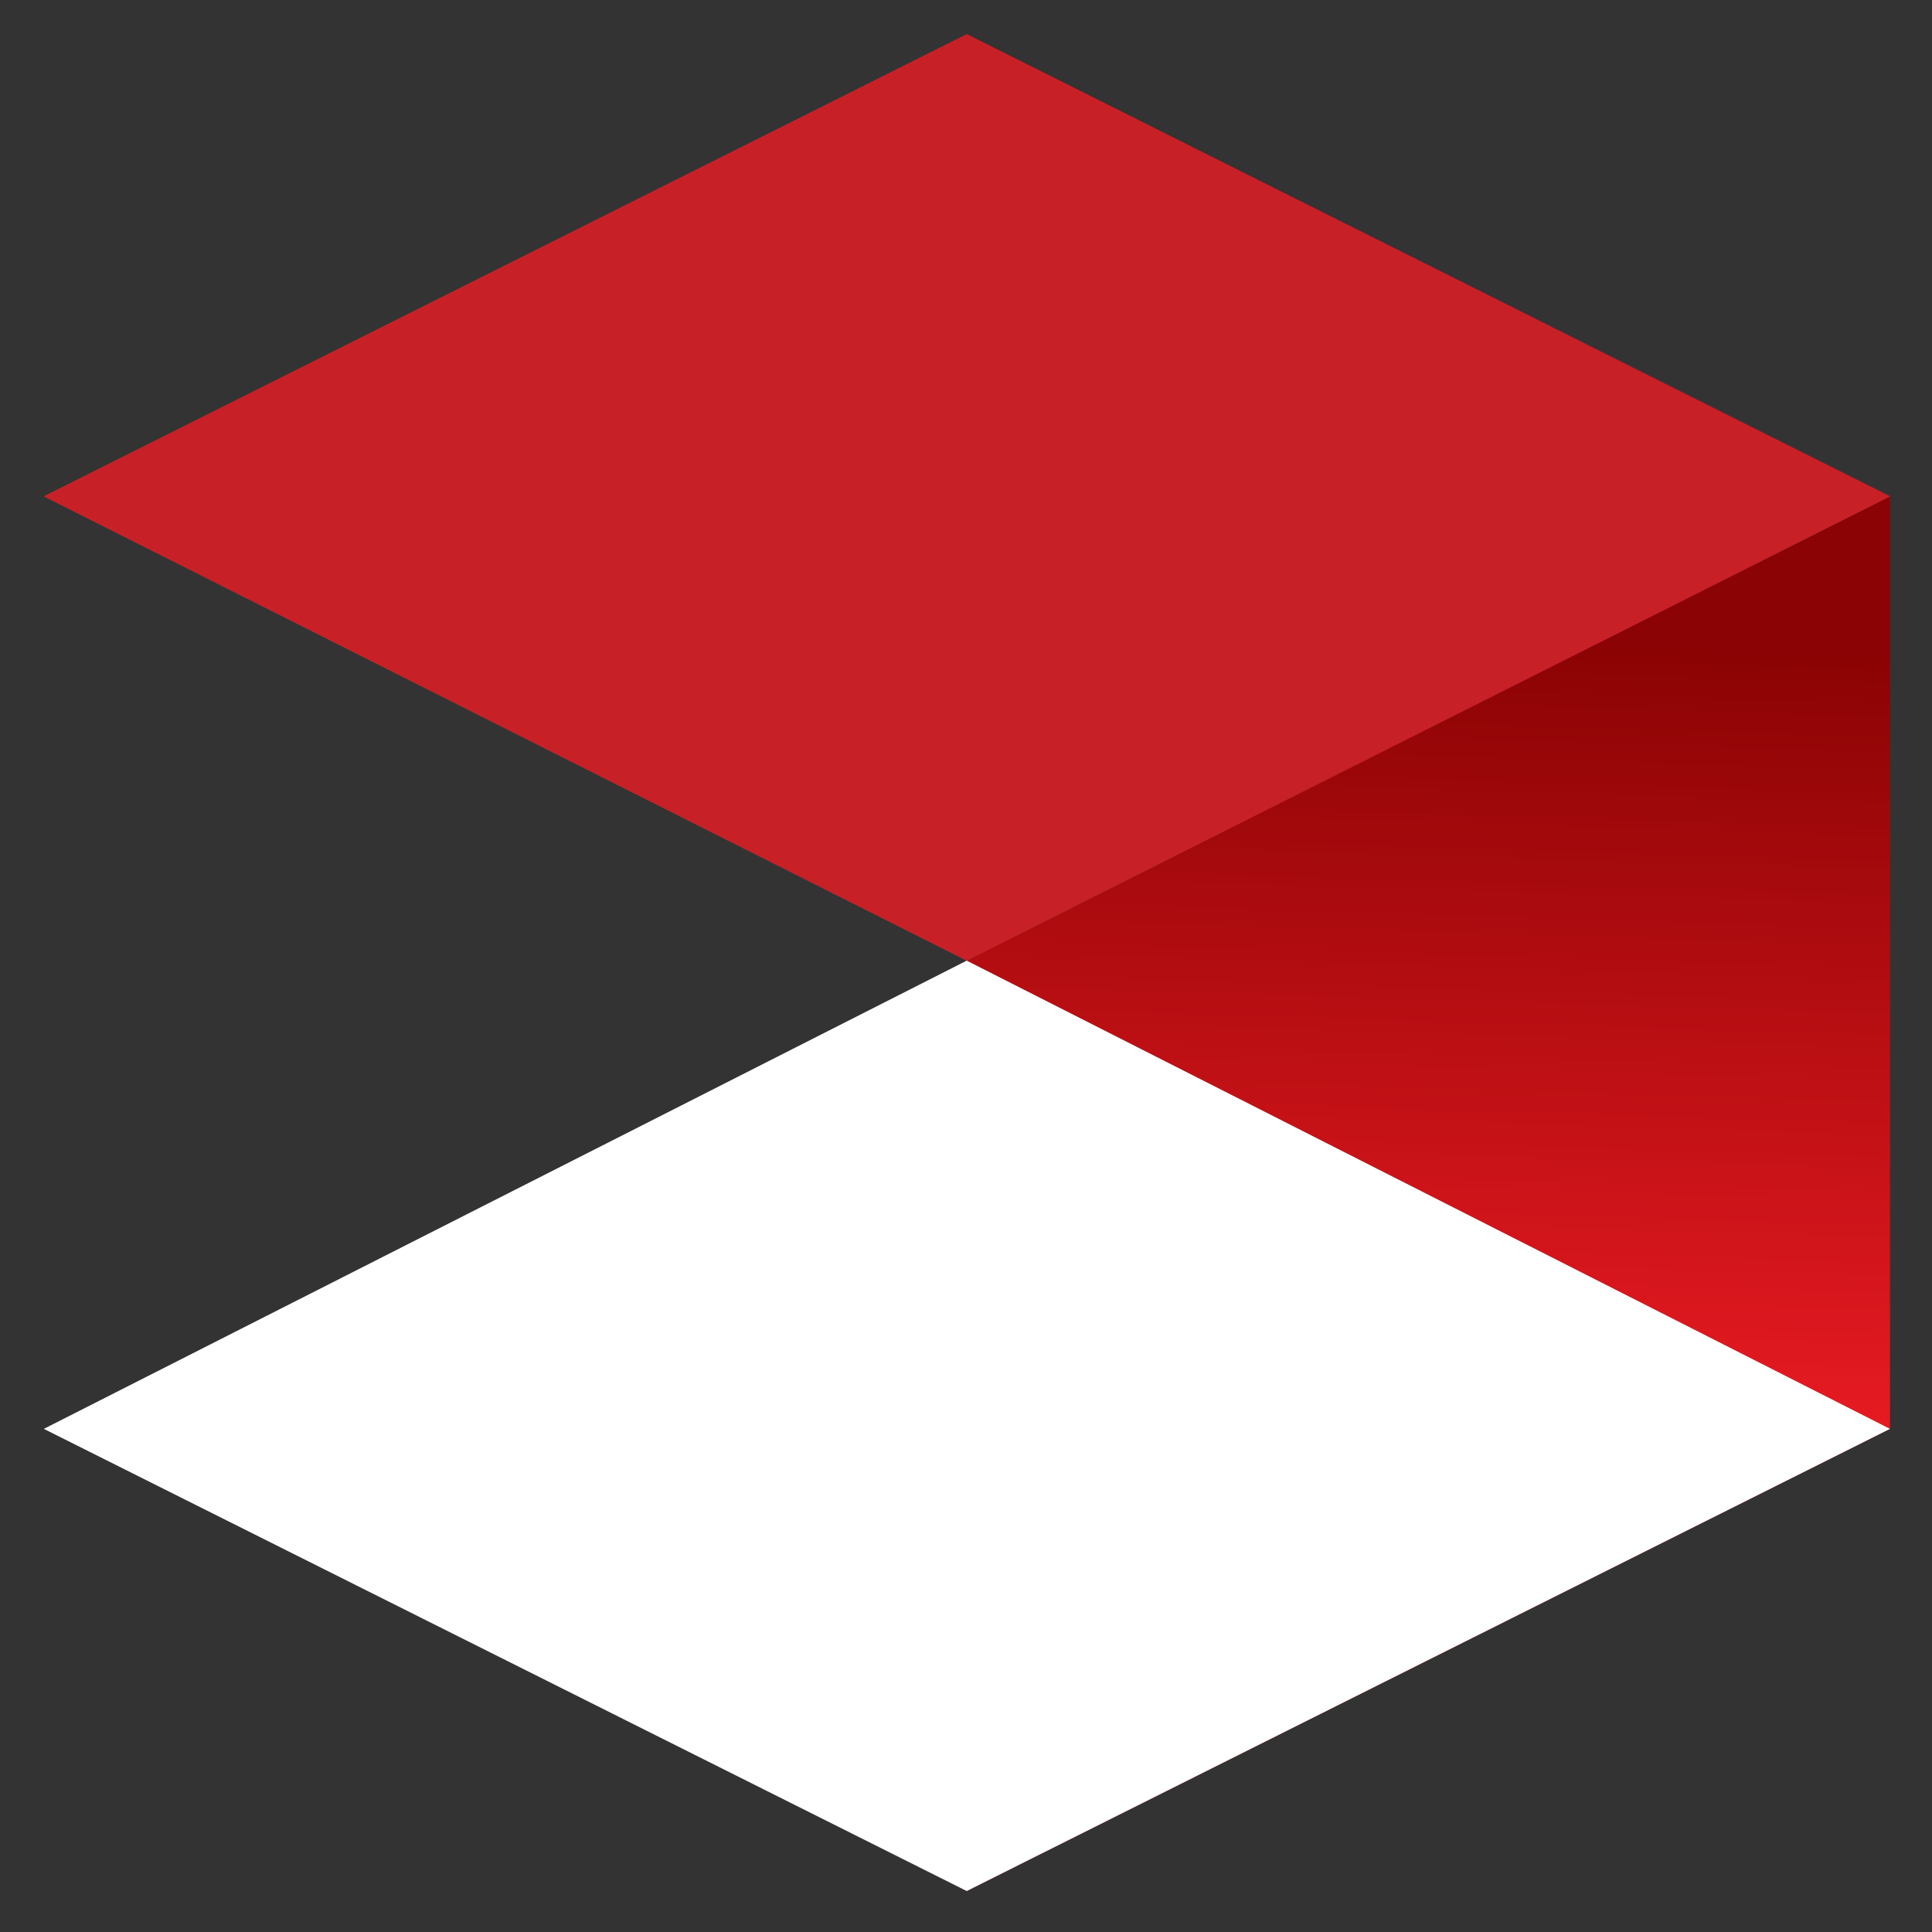 <?xml version="1.0" encoding="UTF-8"?>
<svg xmlns="http://www.w3.org/2000/svg" xmlns:xlink="http://www.w3.org/1999/xlink" id="Layer_1" data-name="Layer 1" viewBox="0 0 54.22 54.22">
  <rect x="0" y="0" width="54.22" height="54.22" fill="#333333" stroke="none"/>
  <defs>
    <style>
      .cls-1 {
        fill: url(#linear-gradient);
      }

      .cls-1, .cls-2, .cls-3 {
        stroke-width: 0px;
      }

      .cls-2 {
        fill: #c82027;
      }

      .cls-3 {
        fill: #fff;
      }
    </style>
    <linearGradient id="linear-gradient" x1="40.57" y1="17.97" x2="39.85" y2="41.22" gradientUnits="userSpaceOnUse">
      <stop offset="0" stop-color="#8b0304"></stop>
      <stop offset="1" stop-color="#ed1c24"></stop>
    </linearGradient>
  </defs>
  <polygon class="cls-1" points="53.04 40.1 53.04 13.93 27.13 26.96 27.13 53.07 53.04 40.1"></polygon>
  <polygon class="cls-3" points="27.13 26.96 53.04 40.1 27.13 53.07 1.23 40.1 27.13 26.96"></polygon>
  <polygon class="cls-2" points="27.13 .96 53.04 13.93 27.13 26.96 1.23 13.93 27.13 .96"></polygon>
  <polygon class="cls-2" points="27.13 .96 53.04 13.93 27.13 26.96 1.23 13.93 27.13 .96"></polygon>
</svg>
